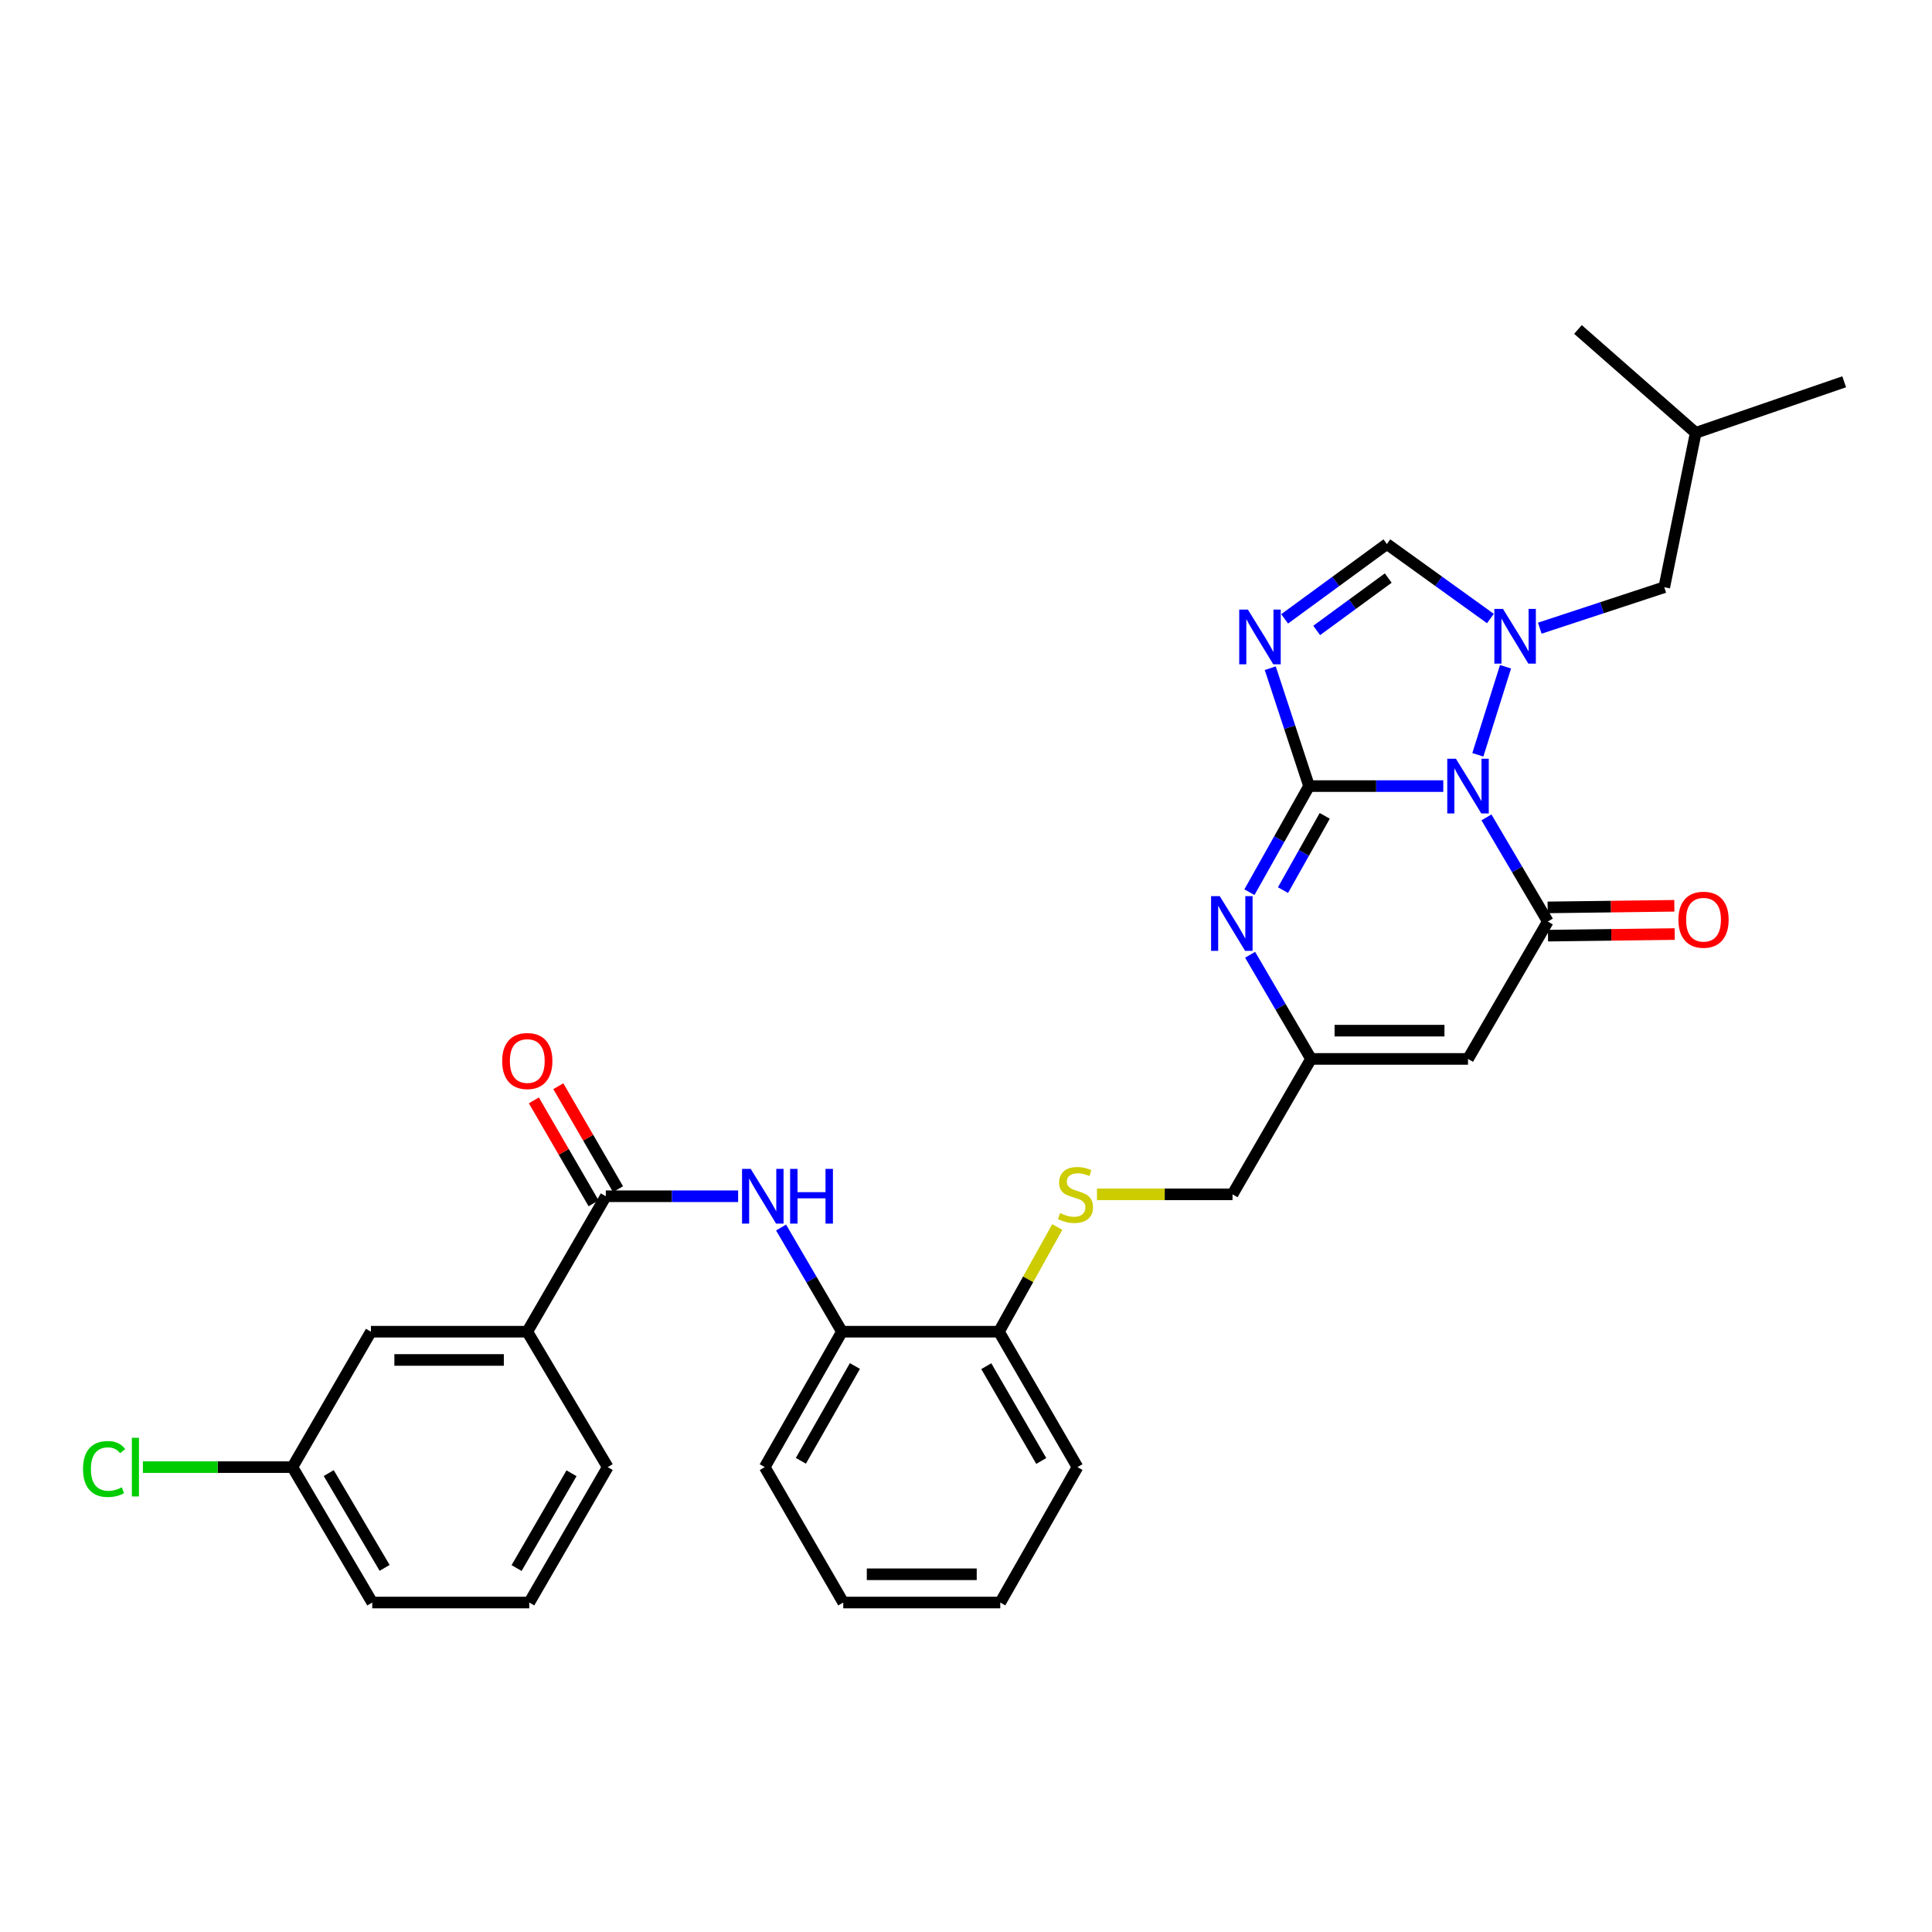 <?xml version='1.0' encoding='iso-8859-1'?>
<svg version='1.1' baseProfile='full'
              xmlns='http://www.w3.org/2000/svg'
                      xmlns:rdkit='http://www.rdkit.org/xml'
                      xmlns:xlink='http://www.w3.org/1999/xlink'
                  xml:space='preserve'
width='1000px' height='1000px' viewBox='0 0 1000 1000'>
<!-- END OF HEADER -->
<rect style='opacity:1.0;fill:#FFFFFF;stroke:none' width='1000' height='1000' x='0' y='0'> </rect>
<path class='bond-0' d='M 747.043,406.881 L 712.306,406.881' style='fill:none;fill-rule:evenodd;stroke:#0000FF;stroke-width:6px;stroke-linecap:butt;stroke-linejoin:miter;stroke-opacity:1' />
<path class='bond-0' d='M 712.306,406.881 L 677.569,406.881' style='fill:none;fill-rule:evenodd;stroke:#000000;stroke-width:6px;stroke-linecap:butt;stroke-linejoin:miter;stroke-opacity:1' />
<path class='bond-1' d='M 764.931,390.689 L 779.26,345.114' style='fill:none;fill-rule:evenodd;stroke:#0000FF;stroke-width:6px;stroke-linecap:butt;stroke-linejoin:miter;stroke-opacity:1' />
<path class='bond-3' d='M 769.384,423.075 L 785.267,450.028' style='fill:none;fill-rule:evenodd;stroke:#0000FF;stroke-width:6px;stroke-linecap:butt;stroke-linejoin:miter;stroke-opacity:1' />
<path class='bond-3' d='M 785.267,450.028 L 801.151,476.98' style='fill:none;fill-rule:evenodd;stroke:#000000;stroke-width:6px;stroke-linecap:butt;stroke-linejoin:miter;stroke-opacity:1' />
<path class='bond-2' d='M 677.569,406.881 L 667.528,376.372' style='fill:none;fill-rule:evenodd;stroke:#000000;stroke-width:6px;stroke-linecap:butt;stroke-linejoin:miter;stroke-opacity:1' />
<path class='bond-2' d='M 667.528,376.372 L 657.488,345.863' style='fill:none;fill-rule:evenodd;stroke:#0000FF;stroke-width:6px;stroke-linecap:butt;stroke-linejoin:miter;stroke-opacity:1' />
<path class='bond-4' d='M 677.569,406.881 L 662.133,434.339' style='fill:none;fill-rule:evenodd;stroke:#000000;stroke-width:6px;stroke-linecap:butt;stroke-linejoin:miter;stroke-opacity:1' />
<path class='bond-4' d='M 662.133,434.339 L 646.697,461.796' style='fill:none;fill-rule:evenodd;stroke:#0000FF;stroke-width:6px;stroke-linecap:butt;stroke-linejoin:miter;stroke-opacity:1' />
<path class='bond-4' d='M 685.687,422.285 L 674.883,441.506' style='fill:none;fill-rule:evenodd;stroke:#000000;stroke-width:6px;stroke-linecap:butt;stroke-linejoin:miter;stroke-opacity:1' />
<path class='bond-4' d='M 674.883,441.506 L 664.078,460.726' style='fill:none;fill-rule:evenodd;stroke:#0000FF;stroke-width:6px;stroke-linecap:butt;stroke-linejoin:miter;stroke-opacity:1' />
<path class='bond-6' d='M 771.433,320.147 L 744.644,300.87' style='fill:none;fill-rule:evenodd;stroke:#0000FF;stroke-width:6px;stroke-linecap:butt;stroke-linejoin:miter;stroke-opacity:1' />
<path class='bond-6' d='M 744.644,300.87 L 717.855,281.592' style='fill:none;fill-rule:evenodd;stroke:#000000;stroke-width:6px;stroke-linecap:butt;stroke-linejoin:miter;stroke-opacity:1' />
<path class='bond-12' d='M 796.989,325.145 L 829.208,314.545' style='fill:none;fill-rule:evenodd;stroke:#0000FF;stroke-width:6px;stroke-linecap:butt;stroke-linejoin:miter;stroke-opacity:1' />
<path class='bond-12' d='M 829.208,314.545 L 861.426,303.946' style='fill:none;fill-rule:evenodd;stroke:#000000;stroke-width:6px;stroke-linecap:butt;stroke-linejoin:miter;stroke-opacity:1' />
<path class='bond-31' d='M 664.935,320.322 L 691.395,300.957' style='fill:none;fill-rule:evenodd;stroke:#0000FF;stroke-width:6px;stroke-linecap:butt;stroke-linejoin:miter;stroke-opacity:1' />
<path class='bond-31' d='M 691.395,300.957 L 717.855,281.592' style='fill:none;fill-rule:evenodd;stroke:#000000;stroke-width:6px;stroke-linecap:butt;stroke-linejoin:miter;stroke-opacity:1' />
<path class='bond-31' d='M 681.511,326.315 L 700.033,312.76' style='fill:none;fill-rule:evenodd;stroke:#0000FF;stroke-width:6px;stroke-linecap:butt;stroke-linejoin:miter;stroke-opacity:1' />
<path class='bond-31' d='M 700.033,312.76 L 718.555,299.205' style='fill:none;fill-rule:evenodd;stroke:#000000;stroke-width:6px;stroke-linecap:butt;stroke-linejoin:miter;stroke-opacity:1' />
<path class='bond-5' d='M 801.151,476.98 L 759.84,548.095' style='fill:none;fill-rule:evenodd;stroke:#000000;stroke-width:6px;stroke-linecap:butt;stroke-linejoin:miter;stroke-opacity:1' />
<path class='bond-13' d='M 801.243,484.293 L 834.03,483.879' style='fill:none;fill-rule:evenodd;stroke:#000000;stroke-width:6px;stroke-linecap:butt;stroke-linejoin:miter;stroke-opacity:1' />
<path class='bond-13' d='M 834.03,483.879 L 866.817,483.466' style='fill:none;fill-rule:evenodd;stroke:#FF0000;stroke-width:6px;stroke-linecap:butt;stroke-linejoin:miter;stroke-opacity:1' />
<path class='bond-13' d='M 801.058,469.668 L 833.846,469.255' style='fill:none;fill-rule:evenodd;stroke:#000000;stroke-width:6px;stroke-linecap:butt;stroke-linejoin:miter;stroke-opacity:1' />
<path class='bond-13' d='M 833.846,469.255 L 866.633,468.841' style='fill:none;fill-rule:evenodd;stroke:#FF0000;stroke-width:6px;stroke-linecap:butt;stroke-linejoin:miter;stroke-opacity:1' />
<path class='bond-32' d='M 647.059,494.186 L 662.821,521.141' style='fill:none;fill-rule:evenodd;stroke:#0000FF;stroke-width:6px;stroke-linecap:butt;stroke-linejoin:miter;stroke-opacity:1' />
<path class='bond-32' d='M 662.821,521.141 L 678.584,548.095' style='fill:none;fill-rule:evenodd;stroke:#000000;stroke-width:6px;stroke-linecap:butt;stroke-linejoin:miter;stroke-opacity:1' />
<path class='bond-7' d='M 759.84,548.095 L 678.584,548.095' style='fill:none;fill-rule:evenodd;stroke:#000000;stroke-width:6px;stroke-linecap:butt;stroke-linejoin:miter;stroke-opacity:1' />
<path class='bond-7' d='M 747.652,533.469 L 690.773,533.469' style='fill:none;fill-rule:evenodd;stroke:#000000;stroke-width:6px;stroke-linecap:butt;stroke-linejoin:miter;stroke-opacity:1' />
<path class='bond-18' d='M 678.584,548.095 L 637.948,618.187' style='fill:none;fill-rule:evenodd;stroke:#000000;stroke-width:6px;stroke-linecap:butt;stroke-linejoin:miter;stroke-opacity:1' />
<path class='bond-8' d='M 313.567,619.178 L 347.809,619.178' style='fill:none;fill-rule:evenodd;stroke:#000000;stroke-width:6px;stroke-linecap:butt;stroke-linejoin:miter;stroke-opacity:1' />
<path class='bond-8' d='M 347.809,619.178 L 382.051,619.178' style='fill:none;fill-rule:evenodd;stroke:#0000FF;stroke-width:6px;stroke-linecap:butt;stroke-linejoin:miter;stroke-opacity:1' />
<path class='bond-10' d='M 313.567,619.178 L 272.922,689.286' style='fill:none;fill-rule:evenodd;stroke:#000000;stroke-width:6px;stroke-linecap:butt;stroke-linejoin:miter;stroke-opacity:1' />
<path class='bond-16' d='M 319.893,615.509 L 304.438,588.864' style='fill:none;fill-rule:evenodd;stroke:#000000;stroke-width:6px;stroke-linecap:butt;stroke-linejoin:miter;stroke-opacity:1' />
<path class='bond-16' d='M 304.438,588.864 L 288.984,562.219' style='fill:none;fill-rule:evenodd;stroke:#FF0000;stroke-width:6px;stroke-linecap:butt;stroke-linejoin:miter;stroke-opacity:1' />
<path class='bond-16' d='M 307.241,622.847 L 291.786,596.202' style='fill:none;fill-rule:evenodd;stroke:#000000;stroke-width:6px;stroke-linecap:butt;stroke-linejoin:miter;stroke-opacity:1' />
<path class='bond-16' d='M 291.786,596.202 L 276.332,569.557' style='fill:none;fill-rule:evenodd;stroke:#FF0000;stroke-width:6px;stroke-linecap:butt;stroke-linejoin:miter;stroke-opacity:1' />
<path class='bond-9' d='M 404.282,635.368 L 420.033,662.327' style='fill:none;fill-rule:evenodd;stroke:#0000FF;stroke-width:6px;stroke-linecap:butt;stroke-linejoin:miter;stroke-opacity:1' />
<path class='bond-9' d='M 420.033,662.327 L 435.784,689.286' style='fill:none;fill-rule:evenodd;stroke:#000000;stroke-width:6px;stroke-linecap:butt;stroke-linejoin:miter;stroke-opacity:1' />
<path class='bond-17' d='M 272.922,689.286 L 191.992,689.286' style='fill:none;fill-rule:evenodd;stroke:#000000;stroke-width:6px;stroke-linecap:butt;stroke-linejoin:miter;stroke-opacity:1' />
<path class='bond-17' d='M 260.783,703.912 L 204.131,703.912' style='fill:none;fill-rule:evenodd;stroke:#000000;stroke-width:6px;stroke-linecap:butt;stroke-linejoin:miter;stroke-opacity:1' />
<path class='bond-21' d='M 272.922,689.286 L 314.558,759.377' style='fill:none;fill-rule:evenodd;stroke:#000000;stroke-width:6px;stroke-linecap:butt;stroke-linejoin:miter;stroke-opacity:1' />
<path class='bond-11' d='M 435.784,689.286 L 517.056,689.286' style='fill:none;fill-rule:evenodd;stroke:#000000;stroke-width:6px;stroke-linecap:butt;stroke-linejoin:miter;stroke-opacity:1' />
<path class='bond-24' d='M 435.784,689.286 L 395.83,759.377' style='fill:none;fill-rule:evenodd;stroke:#000000;stroke-width:6px;stroke-linecap:butt;stroke-linejoin:miter;stroke-opacity:1' />
<path class='bond-24' d='M 442.497,707.042 L 414.53,756.106' style='fill:none;fill-rule:evenodd;stroke:#000000;stroke-width:6px;stroke-linecap:butt;stroke-linejoin:miter;stroke-opacity:1' />
<path class='bond-22' d='M 861.426,303.946 L 877.694,224.039' style='fill:none;fill-rule:evenodd;stroke:#000000;stroke-width:6px;stroke-linecap:butt;stroke-linejoin:miter;stroke-opacity:1' />
<path class='bond-14' d='M 567.788,618.187 L 602.868,618.187' style='fill:none;fill-rule:evenodd;stroke:#CCCC00;stroke-width:6px;stroke-linecap:butt;stroke-linejoin:miter;stroke-opacity:1' />
<path class='bond-14' d='M 602.868,618.187 L 637.948,618.187' style='fill:none;fill-rule:evenodd;stroke:#000000;stroke-width:6px;stroke-linecap:butt;stroke-linejoin:miter;stroke-opacity:1' />
<path class='bond-15' d='M 547.25,635.102 L 532.153,662.194' style='fill:none;fill-rule:evenodd;stroke:#CCCC00;stroke-width:6px;stroke-linecap:butt;stroke-linejoin:miter;stroke-opacity:1' />
<path class='bond-15' d='M 532.153,662.194 L 517.056,689.286' style='fill:none;fill-rule:evenodd;stroke:#000000;stroke-width:6px;stroke-linecap:butt;stroke-linejoin:miter;stroke-opacity:1' />
<path class='bond-25' d='M 517.056,689.286 L 557.7,759.377' style='fill:none;fill-rule:evenodd;stroke:#000000;stroke-width:6px;stroke-linecap:butt;stroke-linejoin:miter;stroke-opacity:1' />
<path class='bond-25' d='M 510.5,707.136 L 538.951,756.2' style='fill:none;fill-rule:evenodd;stroke:#000000;stroke-width:6px;stroke-linecap:butt;stroke-linejoin:miter;stroke-opacity:1' />
<path class='bond-19' d='M 191.992,689.286 L 151.355,759.377' style='fill:none;fill-rule:evenodd;stroke:#000000;stroke-width:6px;stroke-linecap:butt;stroke-linejoin:miter;stroke-opacity:1' />
<path class='bond-20' d='M 151.355,759.377 L 112.659,759.377' style='fill:none;fill-rule:evenodd;stroke:#000000;stroke-width:6px;stroke-linecap:butt;stroke-linejoin:miter;stroke-opacity:1' />
<path class='bond-20' d='M 112.659,759.377 L 73.963,759.377' style='fill:none;fill-rule:evenodd;stroke:#00CC00;stroke-width:6px;stroke-linecap:butt;stroke-linejoin:miter;stroke-opacity:1' />
<path class='bond-34' d='M 151.355,759.377 L 192.674,829.468' style='fill:none;fill-rule:evenodd;stroke:#000000;stroke-width:6px;stroke-linecap:butt;stroke-linejoin:miter;stroke-opacity:1' />
<path class='bond-34' d='M 170.153,762.463 L 199.076,811.527' style='fill:none;fill-rule:evenodd;stroke:#000000;stroke-width:6px;stroke-linecap:butt;stroke-linejoin:miter;stroke-opacity:1' />
<path class='bond-23' d='M 314.558,759.377 L 273.946,829.468' style='fill:none;fill-rule:evenodd;stroke:#000000;stroke-width:6px;stroke-linecap:butt;stroke-linejoin:miter;stroke-opacity:1' />
<path class='bond-23' d='M 295.811,762.558 L 267.383,811.622' style='fill:none;fill-rule:evenodd;stroke:#000000;stroke-width:6px;stroke-linecap:butt;stroke-linejoin:miter;stroke-opacity:1' />
<path class='bond-27' d='M 877.694,224.039 L 954.545,197.614' style='fill:none;fill-rule:evenodd;stroke:#000000;stroke-width:6px;stroke-linecap:butt;stroke-linejoin:miter;stroke-opacity:1' />
<path class='bond-28' d='M 877.694,224.039 L 816.752,170.532' style='fill:none;fill-rule:evenodd;stroke:#000000;stroke-width:6px;stroke-linecap:butt;stroke-linejoin:miter;stroke-opacity:1' />
<path class='bond-26' d='M 273.946,829.468 L 192.674,829.468' style='fill:none;fill-rule:evenodd;stroke:#000000;stroke-width:6px;stroke-linecap:butt;stroke-linejoin:miter;stroke-opacity:1' />
<path class='bond-33' d='M 395.83,759.377 L 436.466,829.468' style='fill:none;fill-rule:evenodd;stroke:#000000;stroke-width:6px;stroke-linecap:butt;stroke-linejoin:miter;stroke-opacity:1' />
<path class='bond-30' d='M 557.7,759.377 L 517.738,829.468' style='fill:none;fill-rule:evenodd;stroke:#000000;stroke-width:6px;stroke-linecap:butt;stroke-linejoin:miter;stroke-opacity:1' />
<path class='bond-29' d='M 436.466,829.468 L 517.738,829.468' style='fill:none;fill-rule:evenodd;stroke:#000000;stroke-width:6px;stroke-linecap:butt;stroke-linejoin:miter;stroke-opacity:1' />
<path class='bond-29' d='M 448.657,814.842 L 505.547,814.842' style='fill:none;fill-rule:evenodd;stroke:#000000;stroke-width:6px;stroke-linecap:butt;stroke-linejoin:miter;stroke-opacity:1' />
<path  class='atom-0' d='M 753.58 392.721
L 762.86 407.721
Q 763.78 409.201, 765.26 411.881
Q 766.74 414.561, 766.82 414.721
L 766.82 392.721
L 770.58 392.721
L 770.58 421.041
L 766.7 421.041
L 756.74 404.641
Q 755.58 402.721, 754.34 400.521
Q 753.14 398.321, 752.78 397.641
L 752.78 421.041
L 749.1 421.041
L 749.1 392.721
L 753.58 392.721
' fill='#0000FF'/>
<path  class='atom-2' d='M 777.957 315.186
L 787.237 330.186
Q 788.157 331.666, 789.637 334.346
Q 791.117 337.026, 791.197 337.186
L 791.197 315.186
L 794.957 315.186
L 794.957 343.506
L 791.077 343.506
L 781.117 327.106
Q 779.957 325.186, 778.717 322.986
Q 777.517 320.786, 777.157 320.106
L 777.157 343.506
L 773.477 343.506
L 773.477 315.186
L 777.957 315.186
' fill='#0000FF'/>
<path  class='atom-3' d='M 645.9 315.511
L 655.18 330.511
Q 656.1 331.991, 657.58 334.671
Q 659.06 337.351, 659.14 337.511
L 659.14 315.511
L 662.9 315.511
L 662.9 343.831
L 659.02 343.831
L 649.06 327.431
Q 647.9 325.511, 646.66 323.311
Q 645.46 321.111, 645.1 320.431
L 645.1 343.831
L 641.42 343.831
L 641.42 315.511
L 645.9 315.511
' fill='#0000FF'/>
<path  class='atom-5' d='M 631.331 463.836
L 640.611 478.836
Q 641.531 480.316, 643.011 482.996
Q 644.491 485.676, 644.571 485.836
L 644.571 463.836
L 648.331 463.836
L 648.331 492.156
L 644.451 492.156
L 634.491 475.756
Q 633.331 473.836, 632.091 471.636
Q 630.891 469.436, 630.531 468.756
L 630.531 492.156
L 626.851 492.156
L 626.851 463.836
L 631.331 463.836
' fill='#0000FF'/>
<path  class='atom-10' d='M 388.562 605.018
L 397.842 620.018
Q 398.762 621.498, 400.242 624.178
Q 401.722 626.858, 401.802 627.018
L 401.802 605.018
L 405.562 605.018
L 405.562 633.338
L 401.682 633.338
L 391.722 616.938
Q 390.562 615.018, 389.322 612.818
Q 388.122 610.618, 387.762 609.938
L 387.762 633.338
L 384.082 633.338
L 384.082 605.018
L 388.562 605.018
' fill='#0000FF'/>
<path  class='atom-10' d='M 408.962 605.018
L 412.802 605.018
L 412.802 617.058
L 427.282 617.058
L 427.282 605.018
L 431.122 605.018
L 431.122 633.338
L 427.282 633.338
L 427.282 620.258
L 412.802 620.258
L 412.802 633.338
L 408.962 633.338
L 408.962 605.018
' fill='#0000FF'/>
<path  class='atom-14' d='M 868.74 476.045
Q 868.74 469.245, 872.1 465.445
Q 875.46 461.645, 881.74 461.645
Q 888.02 461.645, 891.38 465.445
Q 894.74 469.245, 894.74 476.045
Q 894.74 482.925, 891.34 486.845
Q 887.94 490.725, 881.74 490.725
Q 875.5 490.725, 872.1 486.845
Q 868.74 482.965, 868.74 476.045
M 881.74 487.525
Q 886.06 487.525, 888.38 484.645
Q 890.74 481.725, 890.74 476.045
Q 890.74 470.485, 888.38 467.685
Q 886.06 464.845, 881.74 464.845
Q 877.42 464.845, 875.06 467.645
Q 872.74 470.445, 872.74 476.045
Q 872.74 481.765, 875.06 484.645
Q 877.42 487.525, 881.74 487.525
' fill='#FF0000'/>
<path  class='atom-15' d='M 548.676 627.907
Q 548.996 628.027, 550.316 628.587
Q 551.636 629.147, 553.076 629.507
Q 554.556 629.827, 555.996 629.827
Q 558.676 629.827, 560.236 628.547
Q 561.796 627.227, 561.796 624.947
Q 561.796 623.387, 560.996 622.427
Q 560.236 621.467, 559.036 620.947
Q 557.836 620.427, 555.836 619.827
Q 553.316 619.067, 551.796 618.347
Q 550.316 617.627, 549.236 616.107
Q 548.196 614.587, 548.196 612.027
Q 548.196 608.467, 550.596 606.267
Q 553.036 604.067, 557.836 604.067
Q 561.116 604.067, 564.836 605.627
L 563.916 608.707
Q 560.516 607.307, 557.956 607.307
Q 555.196 607.307, 553.676 608.467
Q 552.156 609.587, 552.196 611.547
Q 552.196 613.067, 552.956 613.987
Q 553.756 614.907, 554.876 615.427
Q 556.036 615.947, 557.956 616.547
Q 560.516 617.347, 562.036 618.147
Q 563.556 618.947, 564.636 620.587
Q 565.756 622.187, 565.756 624.947
Q 565.756 628.867, 563.116 630.987
Q 560.516 633.067, 556.156 633.067
Q 553.636 633.067, 551.716 632.507
Q 549.836 631.987, 547.596 631.067
L 548.676 627.907
' fill='#CCCC00'/>
<path  class='atom-17' d='M 259.922 549.183
Q 259.922 542.383, 263.282 538.583
Q 266.642 534.783, 272.922 534.783
Q 279.202 534.783, 282.562 538.583
Q 285.922 542.383, 285.922 549.183
Q 285.922 556.063, 282.522 559.983
Q 279.122 563.863, 272.922 563.863
Q 266.682 563.863, 263.282 559.983
Q 259.922 556.103, 259.922 549.183
M 272.922 560.663
Q 277.242 560.663, 279.562 557.783
Q 281.922 554.863, 281.922 549.183
Q 281.922 543.623, 279.562 540.823
Q 277.242 537.983, 272.922 537.983
Q 268.602 537.983, 266.242 540.783
Q 263.922 543.583, 263.922 549.183
Q 263.922 554.903, 266.242 557.783
Q 268.602 560.663, 272.922 560.663
' fill='#FF0000'/>
<path  class='atom-21' d='M 42.971 760.357
Q 42.971 753.317, 46.251 749.637
Q 49.571 745.917, 55.851 745.917
Q 61.691 745.917, 64.811 750.037
L 62.171 752.197
Q 59.891 749.197, 55.851 749.197
Q 51.571 749.197, 49.291 752.077
Q 47.051 754.917, 47.051 760.357
Q 47.051 765.957, 49.371 768.837
Q 51.731 771.717, 56.291 771.717
Q 59.411 771.717, 63.051 769.837
L 64.171 772.837
Q 62.691 773.797, 60.451 774.357
Q 58.211 774.917, 55.731 774.917
Q 49.571 774.917, 46.251 771.157
Q 42.971 767.397, 42.971 760.357
' fill='#00CC00'/>
<path  class='atom-21' d='M 68.251 744.197
L 71.931 744.197
L 71.931 774.557
L 68.251 774.557
L 68.251 744.197
' fill='#00CC00'/>
</svg>
